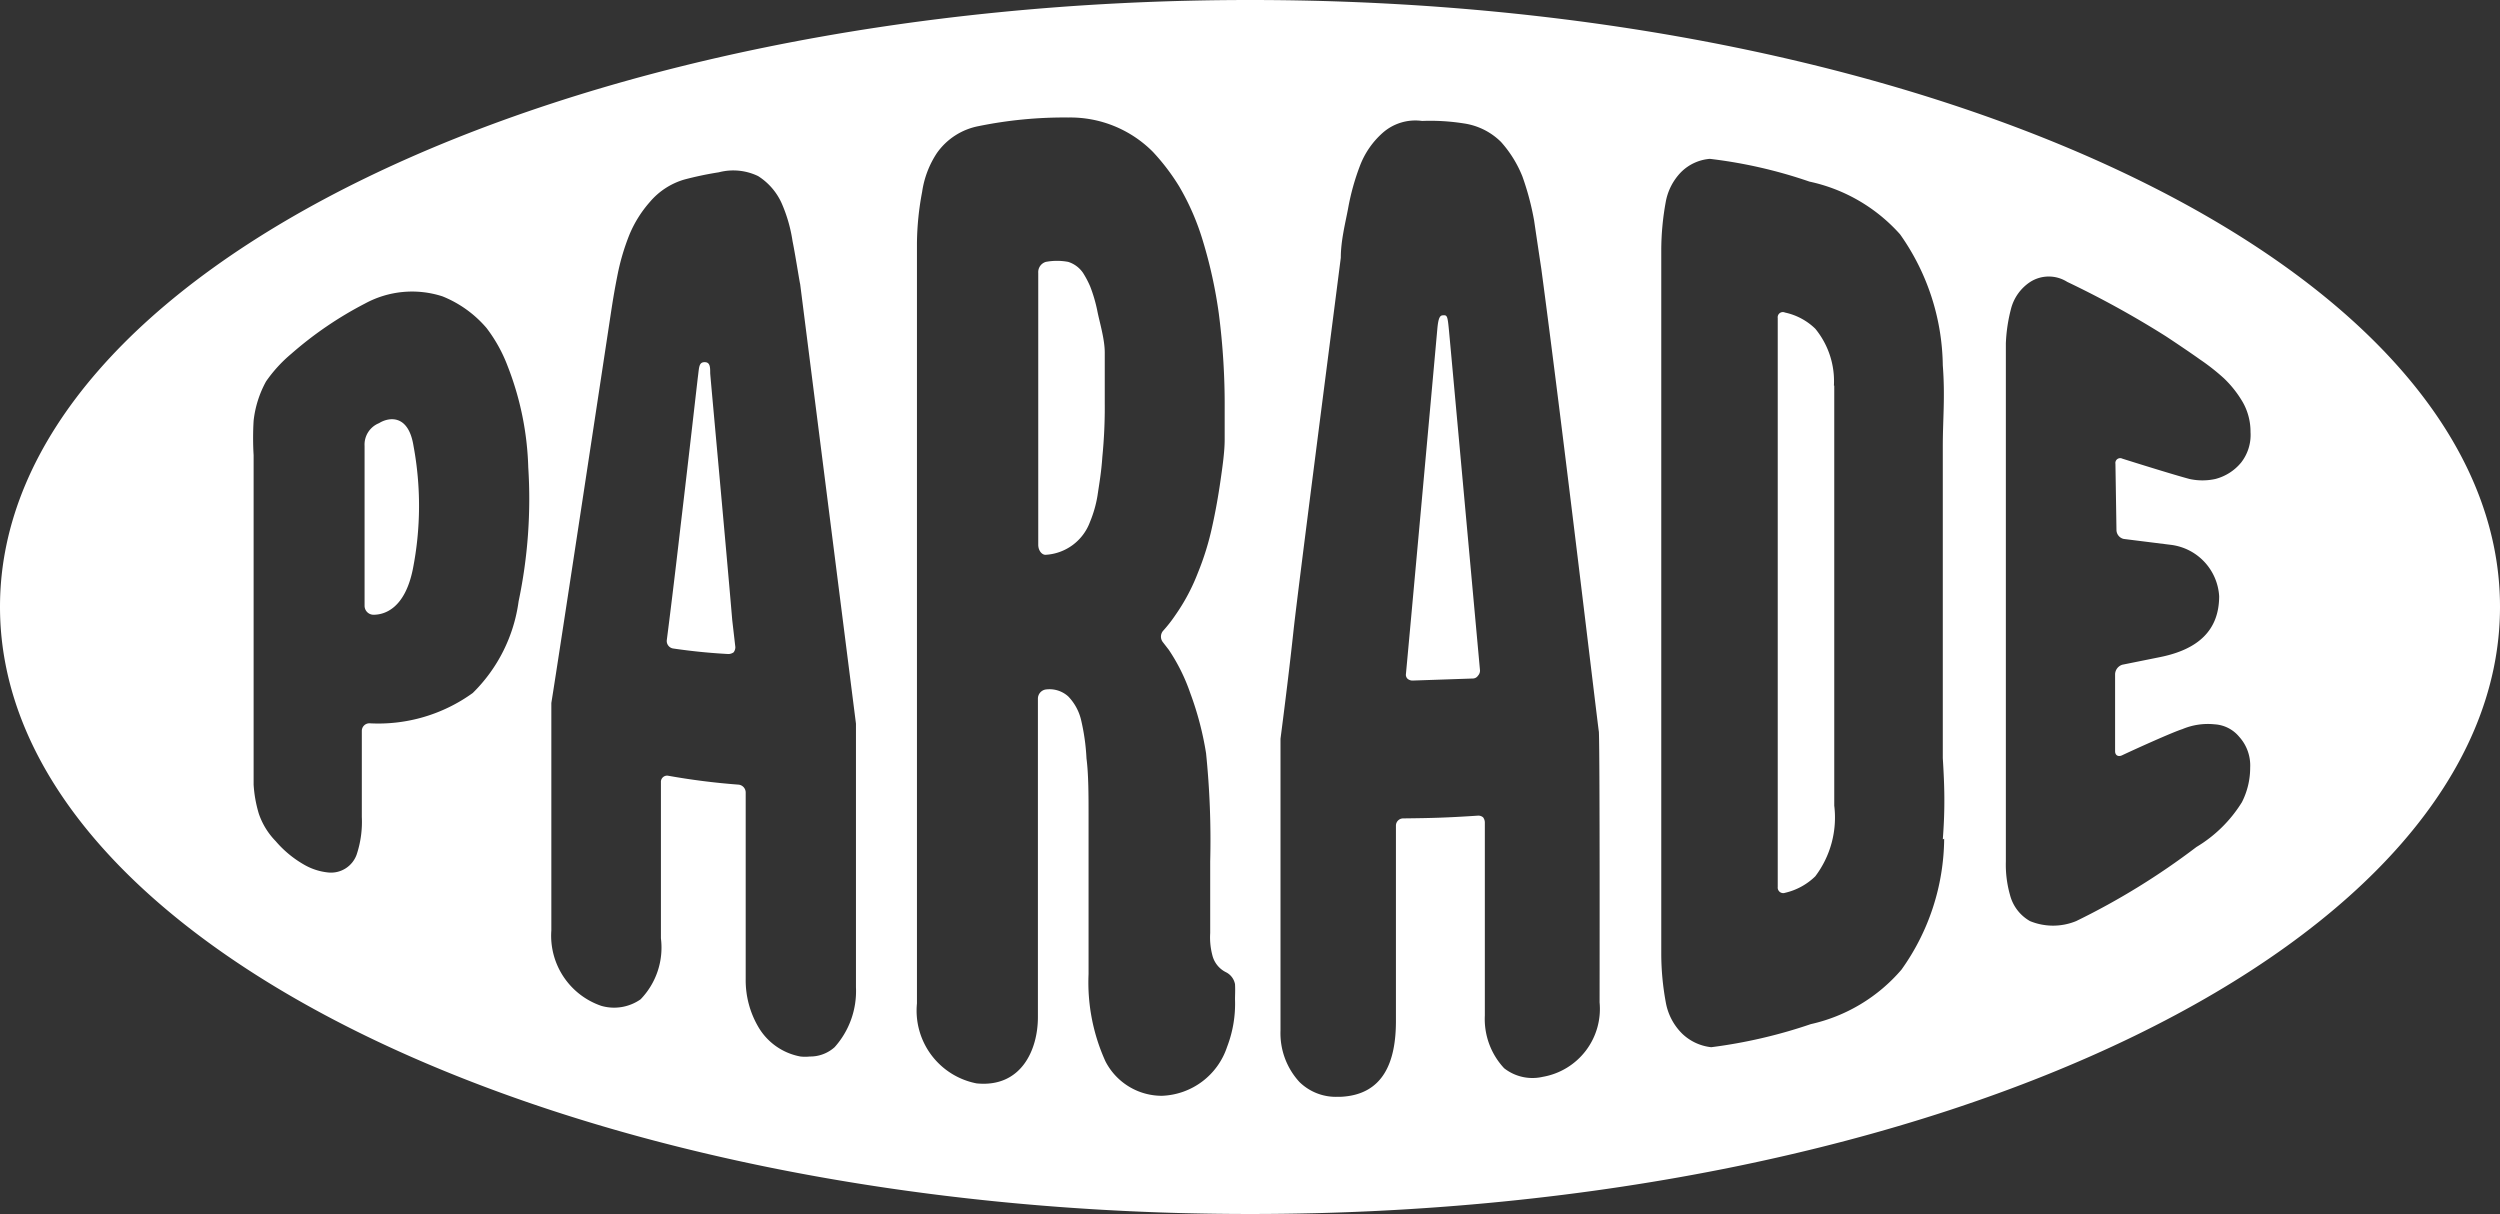 <?xml version="1.0" encoding="UTF-8"?>
<svg xmlns="http://www.w3.org/2000/svg" id="Layer_1" data-name="Layer 1" width="72.55" height="35.23" viewBox="0 0 72.55 35.23">
  <rect x="0" y="0" width="72.55" height="35.23" fill="#333333" stroke="none"/>
  <defs>
    <style>.cls-1{fill:#fff;}</style>
  </defs>
  <g id="surface1">
    <path class="cls-1" d="M20.61,10.83c0-.17,0-.32-.16-.32s-.16.13-.19.37-.26,2.29-.51,4.39c-.17,1.48-.33,2.77-.4,3.31a.22.22,0,0,0,.19.24c.55.08,1.05.13,1.6.16a.27.27,0,0,0,.15-.05.25.25,0,0,0,.05-.15L21.25,18C21.06,15.75,20.62,11,20.61,10.83Z"></path>
    <path class="cls-1" d="M31.84,9a4.39,4.39,0,0,0-.2-.68,2.76,2.76,0,0,0-.21-.4A.82.82,0,0,0,31,7.6a1.76,1.76,0,0,0-.65,0,.31.31,0,0,0-.22.32v7.89c0,.17.11.3.22.29a1.46,1.46,0,0,0,1.28-.95,3.44,3.44,0,0,0,.22-.77c.05-.34.11-.67.14-1.12a14.67,14.67,0,0,0,.07-1.58c0-.54,0-1.05,0-1.45S31.9,9.32,31.84,9Z"></path>
    <path class="cls-1" d="M53.22,11.19a2.4,2.4,0,0,0-.54-1.65,1.8,1.8,0,0,0-.88-.47.15.15,0,0,0-.21.16V25.74a.16.16,0,0,0,.21.17,1.85,1.85,0,0,0,.88-.48,2.83,2.83,0,0,0,.55-2.05V11.19Z"></path>
    <path class="cls-1" d="M41.88,9.15c-.09,0-.14.06-.17.41s-.87,9.6-.91,10a.16.16,0,0,0,.05.14.22.22,0,0,0,.14.05l1.76-.06a.18.18,0,0,0,.14-.08.22.22,0,0,0,.06-.15s-.86-9.44-.9-9.86S42,9.14,41.88,9.15Z"></path>
    <path class="cls-1" d="M36.28,0C16.24,0,0,7.89,0,17.61S16.24,35.23,36.28,35.23s36.27-7.89,36.27-17.62S56.31,0,36.28,0ZM15.05,17.45a4.59,4.59,0,0,1-1.33,2.66,4.68,4.68,0,0,1-3,.88.22.22,0,0,0-.22.22v2.5a3,3,0,0,1-.15,1.09.79.79,0,0,1-.82.52,1.75,1.75,0,0,1-.71-.23A3.12,3.12,0,0,1,8,24.41a2.11,2.11,0,0,1-.49-.8,3.68,3.68,0,0,1-.15-.84c0-.24,0-.79,0-1.07V13.21a8.51,8.51,0,0,1,0-1,3.06,3.06,0,0,1,.36-1.14,4.07,4.07,0,0,1,.73-.8,10.73,10.73,0,0,1,2.14-1.46,2.86,2.86,0,0,1,2.25-.21,3.3,3.3,0,0,1,1.28.92,4.35,4.35,0,0,1,.61,1.1,8.71,8.71,0,0,1,.6,2.94A14.43,14.43,0,0,1,15.05,17.45Zm9.17,12.94a1.06,1.06,0,0,1-.72.27,1.24,1.24,0,0,1-.27,0A1.79,1.79,0,0,1,22,29.79a2.68,2.68,0,0,1-.36-1.38V23a.23.23,0,0,0-.21-.23,20.09,20.09,0,0,1-2.05-.26.18.18,0,0,0-.2.19v4.53A2.16,2.16,0,0,1,18.59,29a1.34,1.34,0,0,1-1.14.19A2.15,2.15,0,0,1,16,27V20.4c.21-1.29,1.7-11.13,1.72-11.26.08-.53.13-.81.21-1.21a6.55,6.55,0,0,1,.34-1.13,3.42,3.42,0,0,1,.59-.94,2.07,2.07,0,0,1,1-.65,9.88,9.88,0,0,1,1-.21A1.66,1.66,0,0,1,22,5.11a1.81,1.81,0,0,1,.68.78A4.31,4.31,0,0,1,23,7c.08.39.21,1.23.22,1.24L24.84,21v.16l0,7.49A2.44,2.44,0,0,1,24.22,30.39ZM35.84,29a3.48,3.48,0,0,1-.23,1.38,2.07,2.07,0,0,1-1.89,1.42,1.84,1.84,0,0,1-1.64-1,5.54,5.54,0,0,1-.49-2.53V23.65c0-.56,0-1.18-.06-1.64a6.15,6.15,0,0,0-.16-1.13,1.47,1.47,0,0,0-.37-.67.81.81,0,0,0-.66-.2.27.27,0,0,0-.22.26v9.25c0,.94-.48,2.05-1.78,1.92a2.15,2.15,0,0,1-1.73-2.32V8.65c0-.54,0-1.08,0-1.6a8.32,8.32,0,0,1,.15-1.48,2.75,2.75,0,0,1,.43-1.13,1.92,1.92,0,0,1,1.21-.78A12.42,12.42,0,0,1,31,3.41a3.38,3.38,0,0,1,2.46,1,6.25,6.25,0,0,1,.76,1A7.18,7.18,0,0,1,34.91,7a13.56,13.56,0,0,1,.46,2.1,20.61,20.61,0,0,1,.17,2.78c0,.22,0,.51,0,.87s-.06.77-.12,1.19-.14.88-.24,1.33a8,8,0,0,1-.42,1.36,5.69,5.69,0,0,1-.65,1.22,4.06,4.06,0,0,1-.36.46.26.26,0,0,0,0,.33l.17.22a5.39,5.39,0,0,1,.62,1.25A9.09,9.09,0,0,1,35,21.86,24.87,24.87,0,0,1,35.12,25v2.08a2,2,0,0,0,.06.63.75.75,0,0,0,.41.51.49.49,0,0,1,.25.34C35.85,28.73,35.84,28.9,35.84,29Zm10.58.09a2,2,0,0,1-1.65,2.16A1.33,1.33,0,0,1,43.65,31a2.09,2.09,0,0,1-.56-1.53v-5.6a.25.25,0,0,0-.05-.15.21.21,0,0,0-.15-.05c-.91.06-1.3.07-2.17.08a.21.21,0,0,0-.21.21c0,1.34,0,5.63,0,5.67,0,1.18-.36,2.15-1.62,2.2H38.8a1.51,1.51,0,0,1-1.09-.43,2.09,2.09,0,0,1-.55-1.49s0-8.06,0-8.38v-.09c.13-1,.27-2.13.38-3.16.14-1.27,1.08-8.52,1.37-10.8,0-.49.13-1,.21-1.42a6.86,6.86,0,0,1,.35-1.26,2.43,2.43,0,0,1,.65-.94,1.43,1.43,0,0,1,1.15-.35,6.19,6.19,0,0,1,1.2.07,1.92,1.92,0,0,1,1.09.54,3.38,3.38,0,0,1,.62,1,7.9,7.9,0,0,1,.34,1.28q.1.68.21,1.41c.64,4.78,1.65,13.35,1.67,13.43C46.43,22,46.42,29.11,46.42,29.11Zm10-4.75a6.62,6.62,0,0,1-1.24,3.8,4.86,4.86,0,0,1-2.63,1.58,14.66,14.66,0,0,1-2.89.67,1.44,1.44,0,0,1-.84-.39,1.69,1.69,0,0,1-.48-.92,7.78,7.78,0,0,1-.13-1.37c0-.48,0-1,0-1.53V8.77c0-.53,0-1,0-1.54a7.87,7.87,0,0,1,.13-1.37A1.66,1.66,0,0,1,48.78,5a1.33,1.33,0,0,1,.84-.39,13.82,13.82,0,0,1,2.89.66A4.9,4.9,0,0,1,55.14,6.8a6.72,6.72,0,0,1,1.24,3.8c.07.92,0,1.56,0,2.35V22C56.43,22.81,56.45,23.45,56.38,24.36Zm5-8.95a.27.27,0,0,0,.21.25l1.36.17A1.6,1.6,0,0,1,64.4,17.3c0,1-.62,1.55-1.72,1.77l-1.09.22a.3.3,0,0,0-.21.27V21.8c0,.12.09.17.2.12.4-.19,1.49-.68,1.75-.76a1.91,1.91,0,0,1,.94-.14,1,1,0,0,1,.71.36,1.24,1.24,0,0,1,.32.9,2.2,2.2,0,0,1-.24,1,3.91,3.91,0,0,1-1.32,1.3,20.77,20.77,0,0,1-3.49,2.15,1.76,1.76,0,0,1-1.34,0,1.22,1.22,0,0,1-.58-.76A3.22,3.22,0,0,1,58.21,25c0-.35,0-.72,0-1.1V11.06c0-.38,0-.75,0-1.1a4.69,4.69,0,0,1,.15-1,1.33,1.33,0,0,1,.56-.78,1,1,0,0,1,1.07,0,27.78,27.78,0,0,1,2.85,1.57c.2.13.78.52,1,.68a6.18,6.18,0,0,1,.7.55,3.15,3.15,0,0,1,.55.7,1.74,1.74,0,0,1,.22.86,1.3,1.3,0,0,1-.27.88,1.43,1.43,0,0,1-.75.48,1.75,1.75,0,0,1-.75,0c-.45-.12-1.54-.46-1.95-.59a.14.14,0,0,0-.2.15Z"></path>
    <path class="cls-1" d="M11,12.28a.67.67,0,0,0-.42.66v4.64a.26.26,0,0,0,.26.26c.33,0,.91-.19,1.14-1.32A9.49,9.49,0,0,0,12,12.94C11.85,12,11.27,12.11,11,12.28Z"></path>
  </g>
</svg>
